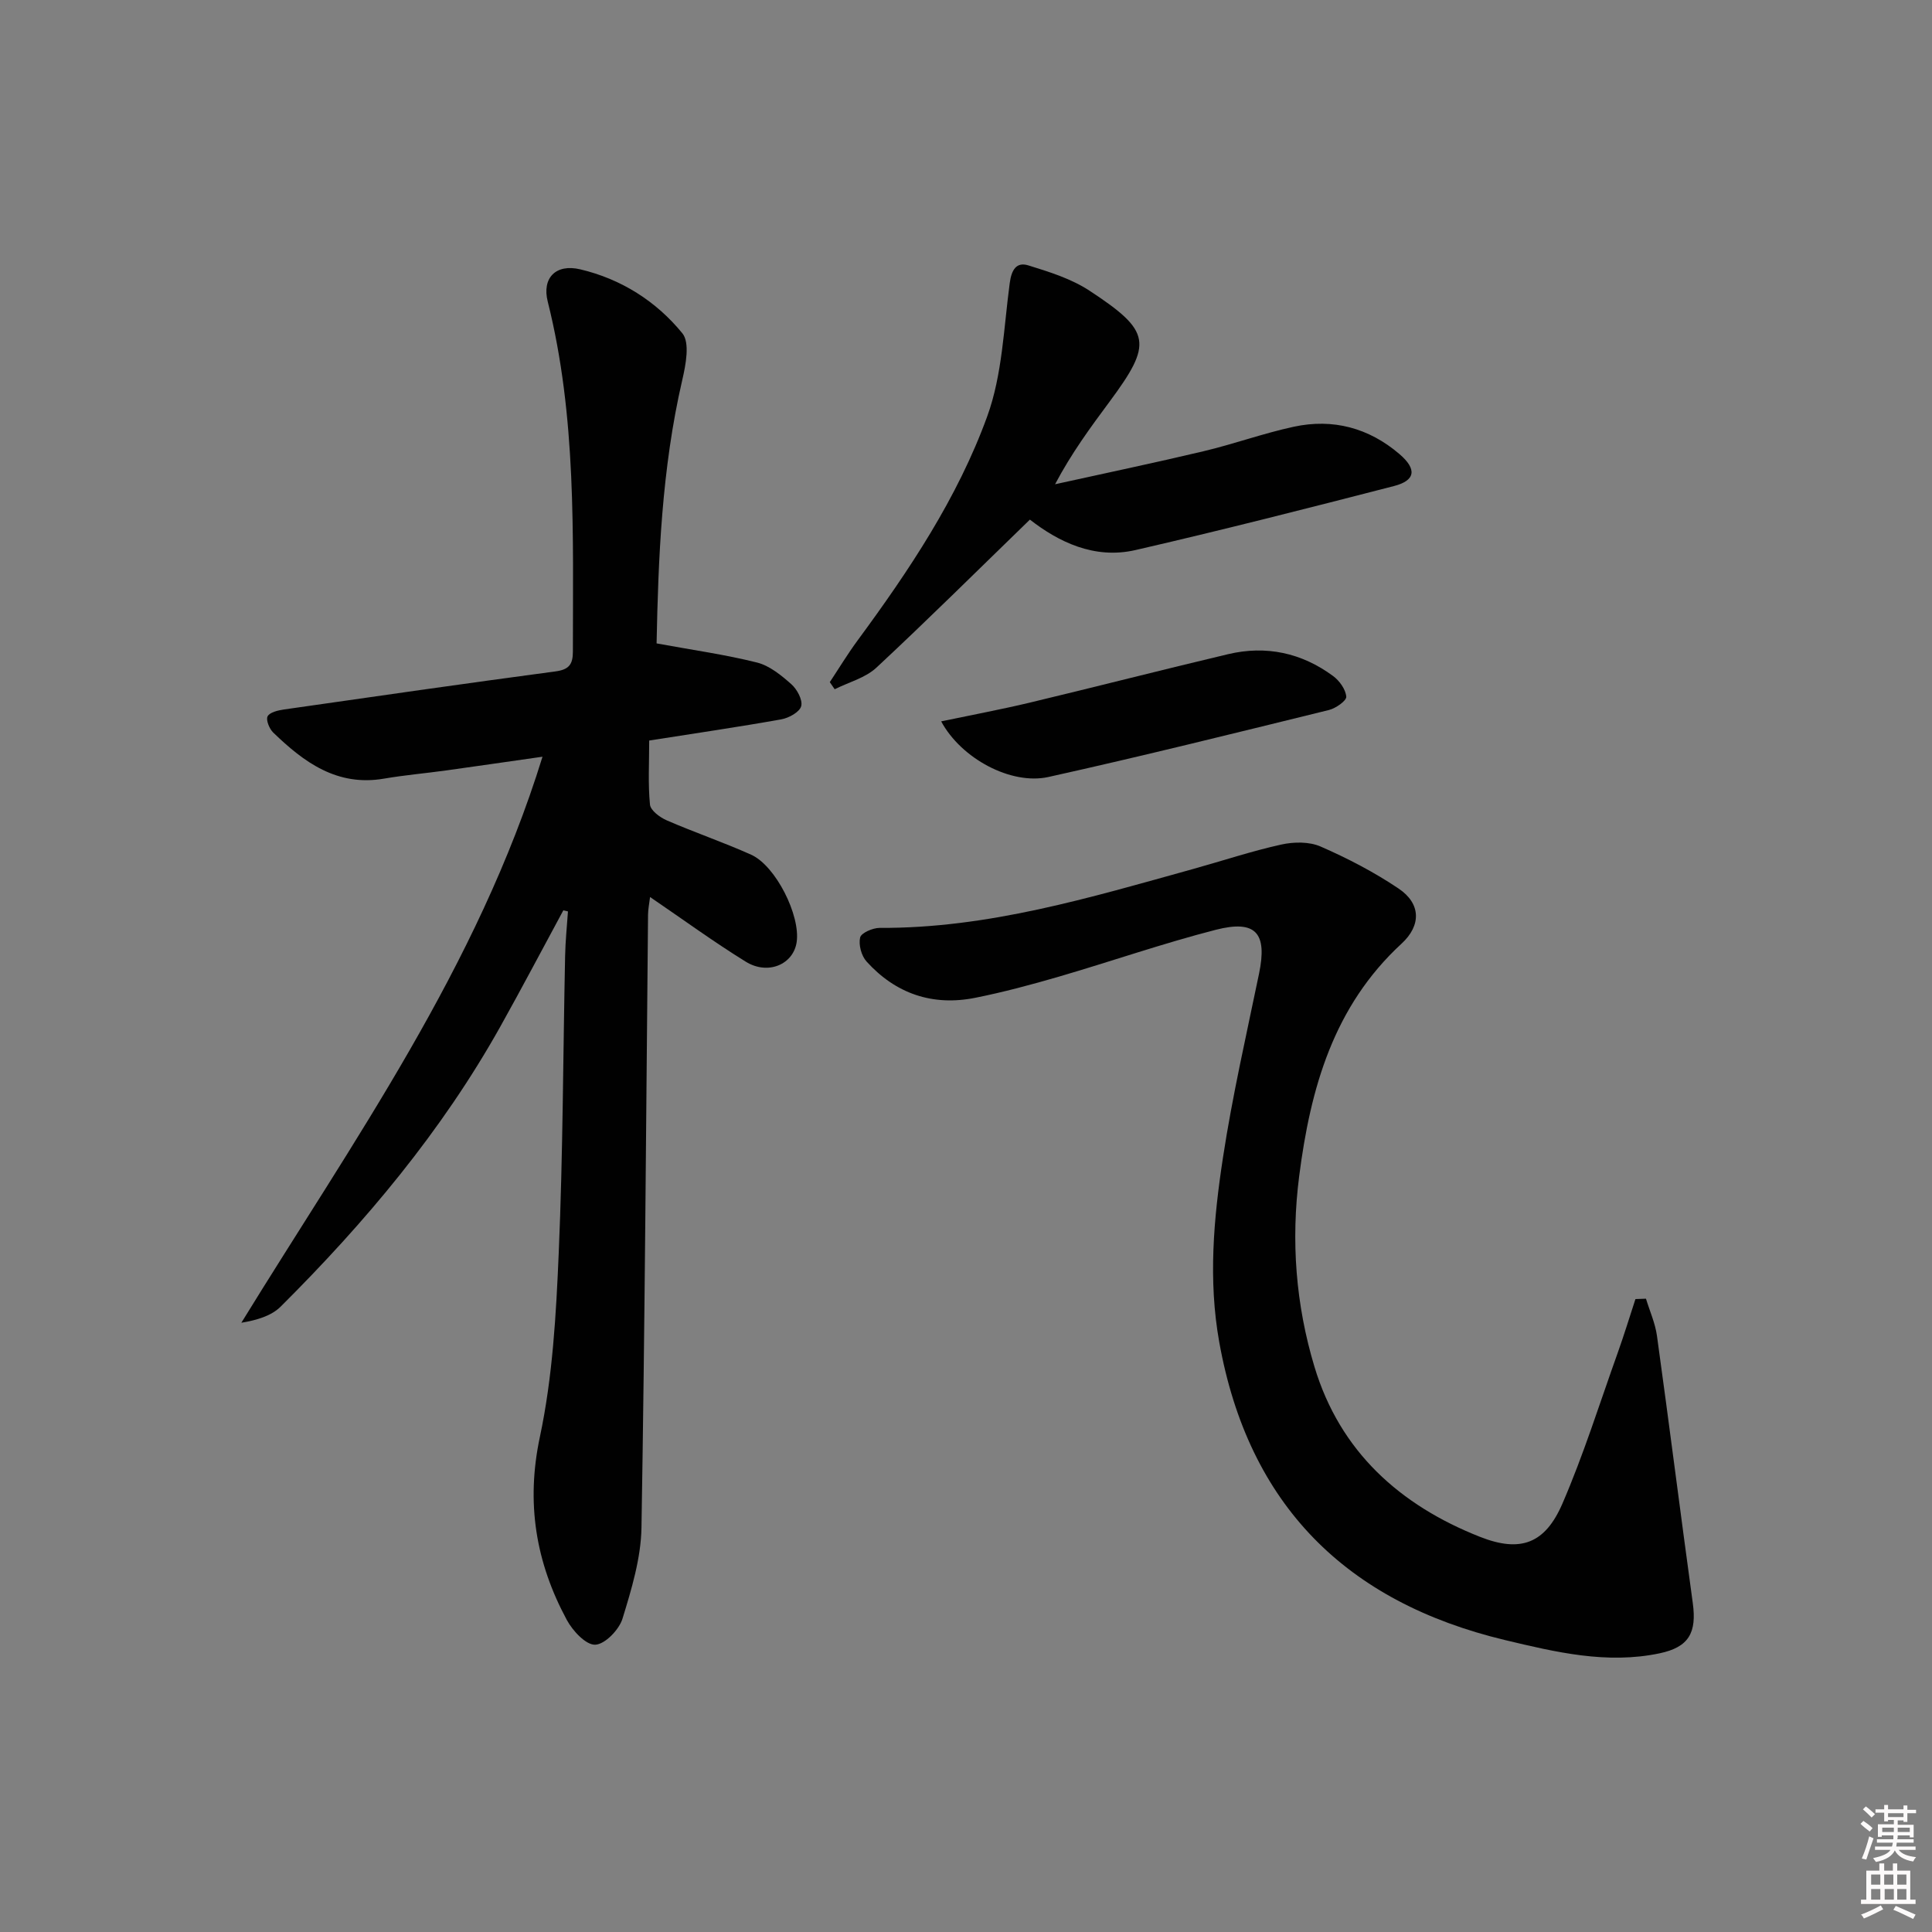 <svg enable-background="new 0 0 400 400" viewBox="0 0 400 400" xmlns="http://www.w3.org/2000/svg"><rect x="0" y="0" width="400" height="400" fill="#808080" stroke="none"/><path d="m385.2 377.6.6-.6c.6.4 1.3.9 1.9 1.5l-.6.7c-.8-.6-1.4-1.1-1.9-1.6zm.3 7.1c.6-1.4 1.1-2.9 1.5-4.5.3.1.6.3.9.4-.5 1.4-1 2.9-1.5 4.4l-.9-.2zm.2-10.1.6-.6c.7.5 1.3 1.1 1.9 1.6l-.7.7c-.6-.6-1.2-1.2-1.8-1.7zm8.4-.8h.8v.9h1.8v.7h-1.8v1.8h-.8v-.3h-1.2v.9h3.3v2.6h-.8v-.4h-2.5c0 .3 0 .6-.1.8h3.4v.7h-3.5c0 .3-.1.6-.1.8h4v.7h-3.5c.7.9 1.9 1.3 3.6 1.5-.2.2-.4.5-.6.9-1.9-.3-3.2-1.1-3.8-2.3-.5 1.1-1.8 2-3.9 2.4-.2-.3-.4-.5-.6-.8 1.9-.4 3.1-.9 3.6-1.7h-3.2v-.7h3.5c.1-.2.1-.5.2-.8h-3.3v-.7h3.4c0-.2 0-.5 0-.8h-2.4v.3h-.8v-2.6h3.3v-.9h-1.2v.3h-.8v-1.8h-1.8v-.7h1.8v-.9h.8v.9h3.2zm-4.4 5.5h2.4c0-.3 0-.6 0-.9h-2.4zm1.2-3.1h3.2v-.8h-3.2zm4.4 2.2h-2.4v.9h2.5v-.9z" fill="#fcfafa"/><path d="m389.2 385.8h.9v1.5h1.8v-1.5h.9v1.5h2.7v6h1.1v.9h-11.3v-.9h1.1v-6h2.7v-1.5zm.2 8.7.5.8c-1.2.6-2.5 1.3-4 1.9-.2-.3-.3-.6-.6-.8 1.6-.6 3-1.3 4.1-1.9zm-2-4.3h1.9v-2.1h-1.9zm0 3.1h1.9v-2.2h-1.9zm2.7-3.1h1.9v-2.1h-1.9zm.1 3.1h1.9v-2.2h-1.9zm2.3 1.3c1.4.6 2.7 1.2 4.1 1.8l-.5.9c-1.5-.7-2.8-1.4-4.1-1.9zm2.2-6.5h-1.9v2.1h1.9zm-1.9 5.2h1.9v-2.2h-1.9z" fill="#fcfafa"/><g fill="#010101"><path d="m116.63 188.48c-4.34 8.02-8.59 16.1-13.04 24.06-12.13 21.68-27.94 40.51-45.46 57.96-1.94 1.94-4.93 2.82-8.16 3.36 23.17-37.69 48.87-73.58 62.35-117.19-7.09 1.01-13.54 1.95-20.01 2.85-4.27.59-8.58.96-12.82 1.69-9.7 1.66-16.56-3.39-22.93-9.55-.8-.78-1.55-2.63-1.15-3.36.45-.84 2.16-1.23 3.38-1.41 18.73-2.69 37.45-5.38 56.2-7.88 2.78-.37 3.62-1.42 3.62-4.1 0-24.29.78-48.61-5.21-72.48-1.23-4.89 1.69-7.86 6.72-6.67 8.48 2 15.75 6.61 21.16 13.25 1.59 1.96.7 6.54-.03 9.69-4.26 18.4-4.96 37.07-5.31 54.51 7.45 1.37 14.21 2.31 20.79 3.96 2.6.65 5.02 2.64 7.1 4.48 1.19 1.05 2.39 3.27 2.05 4.55-.32 1.22-2.55 2.45-4.11 2.73-8.95 1.6-17.96 2.91-27.36 4.39 0 4.67-.26 9 .16 13.26.12 1.21 2.05 2.65 3.46 3.26 5.77 2.51 11.75 4.54 17.49 7.12 5.1 2.3 10.23 12.6 9.42 18.09-.68 4.62-5.94 6.91-10.55 4.05-6.62-4.09-12.93-8.7-19.8-13.38-.15 1.29-.41 2.47-.42 3.65-.41 42.31-.65 84.62-1.36 126.92-.11 6.32-2.05 12.72-3.93 18.84-.71 2.3-3.64 5.32-5.65 5.39-1.93.07-4.67-2.88-5.88-5.13-6.41-11.9-8.49-24.19-5.57-37.91 2.64-12.43 3.36-25.36 3.9-38.11.88-20.46.89-40.95 1.32-61.43.06-3.08.38-6.16.59-9.24-.31-.06-.63-.14-.96-.22z"/><path d="m340.78 268.88c.78 2.57 1.92 5.08 2.28 7.71 2.55 18.42 4.88 36.87 7.41 55.29.85 6.15-.8 9.14-6.86 10.42-10.91 2.3-21.53-.24-32-2.74-32.85-7.86-53.12-27.9-59.18-61.7-2.3-12.85-1.16-25.56.77-38.18 1.95-12.78 4.85-25.42 7.47-38.09 1.74-8.38-.61-11.23-8.98-9.08-10.91 2.8-21.59 6.52-32.41 9.68-5.73 1.67-11.51 3.22-17.35 4.39-8.83 1.77-16.48-.83-22.52-7.51-1.07-1.18-1.68-3.46-1.33-4.97.22-.95 2.61-1.99 4.03-1.99 22.44.12 43.63-6.29 64.93-12.2 6.07-1.69 12.07-3.69 18.21-5.05 2.6-.58 5.82-.63 8.18.41 5.59 2.44 11.09 5.3 16.14 8.7 4.61 3.1 4.73 7.6.61 11.4-14.11 13-18.87 29.98-21.2 48.15-1.72 13.41-.71 26.6 3.17 39.47 5.29 17.55 17.69 28.65 34.25 35.19 8.46 3.34 13.51 1.38 17.08-6.87 4.4-10.17 7.72-20.8 11.46-31.25 1.31-3.67 2.45-7.4 3.66-11.1.72-.03 1.45-.06 2.18-.08z"/><path d="m213.23 107.58c-11 10.67-21.23 20.83-31.78 30.65-2.29 2.13-5.73 3.01-8.64 4.47-.34-.49-.67-.98-1.01-1.47 1.9-2.87 3.69-5.83 5.73-8.6 10.68-14.5 20.72-29.51 26.87-46.44 3.13-8.62 3.41-18.3 4.65-27.55.36-2.72 1.34-4.48 3.87-3.69 4.36 1.35 8.91 2.77 12.67 5.25 12.8 8.41 13.08 10.88 4.12 22.98-3.94 5.31-7.86 10.63-11.27 17.08 10.24-2.26 20.51-4.41 30.71-6.83 6.29-1.49 12.41-3.72 18.72-5.08 8.11-1.75 15.54.24 21.87 5.66 3.66 3.13 3.33 5.47-1.13 6.62-17.81 4.59-35.63 9.14-53.55 13.26-8.52 1.95-15.93-1.72-21.83-6.31z"/><path d="m194.86 149.35c6.49-1.36 12.44-2.47 18.31-3.87 13.71-3.28 27.37-6.79 41.09-10.04 7.88-1.87 15.23-.28 21.74 4.52 1.32.97 2.61 2.77 2.73 4.28.06.85-2.17 2.41-3.59 2.76-19.33 4.75-38.66 9.56-58.09 13.87-7.7 1.7-18.03-3.79-22.19-11.52z"/></g></svg>
